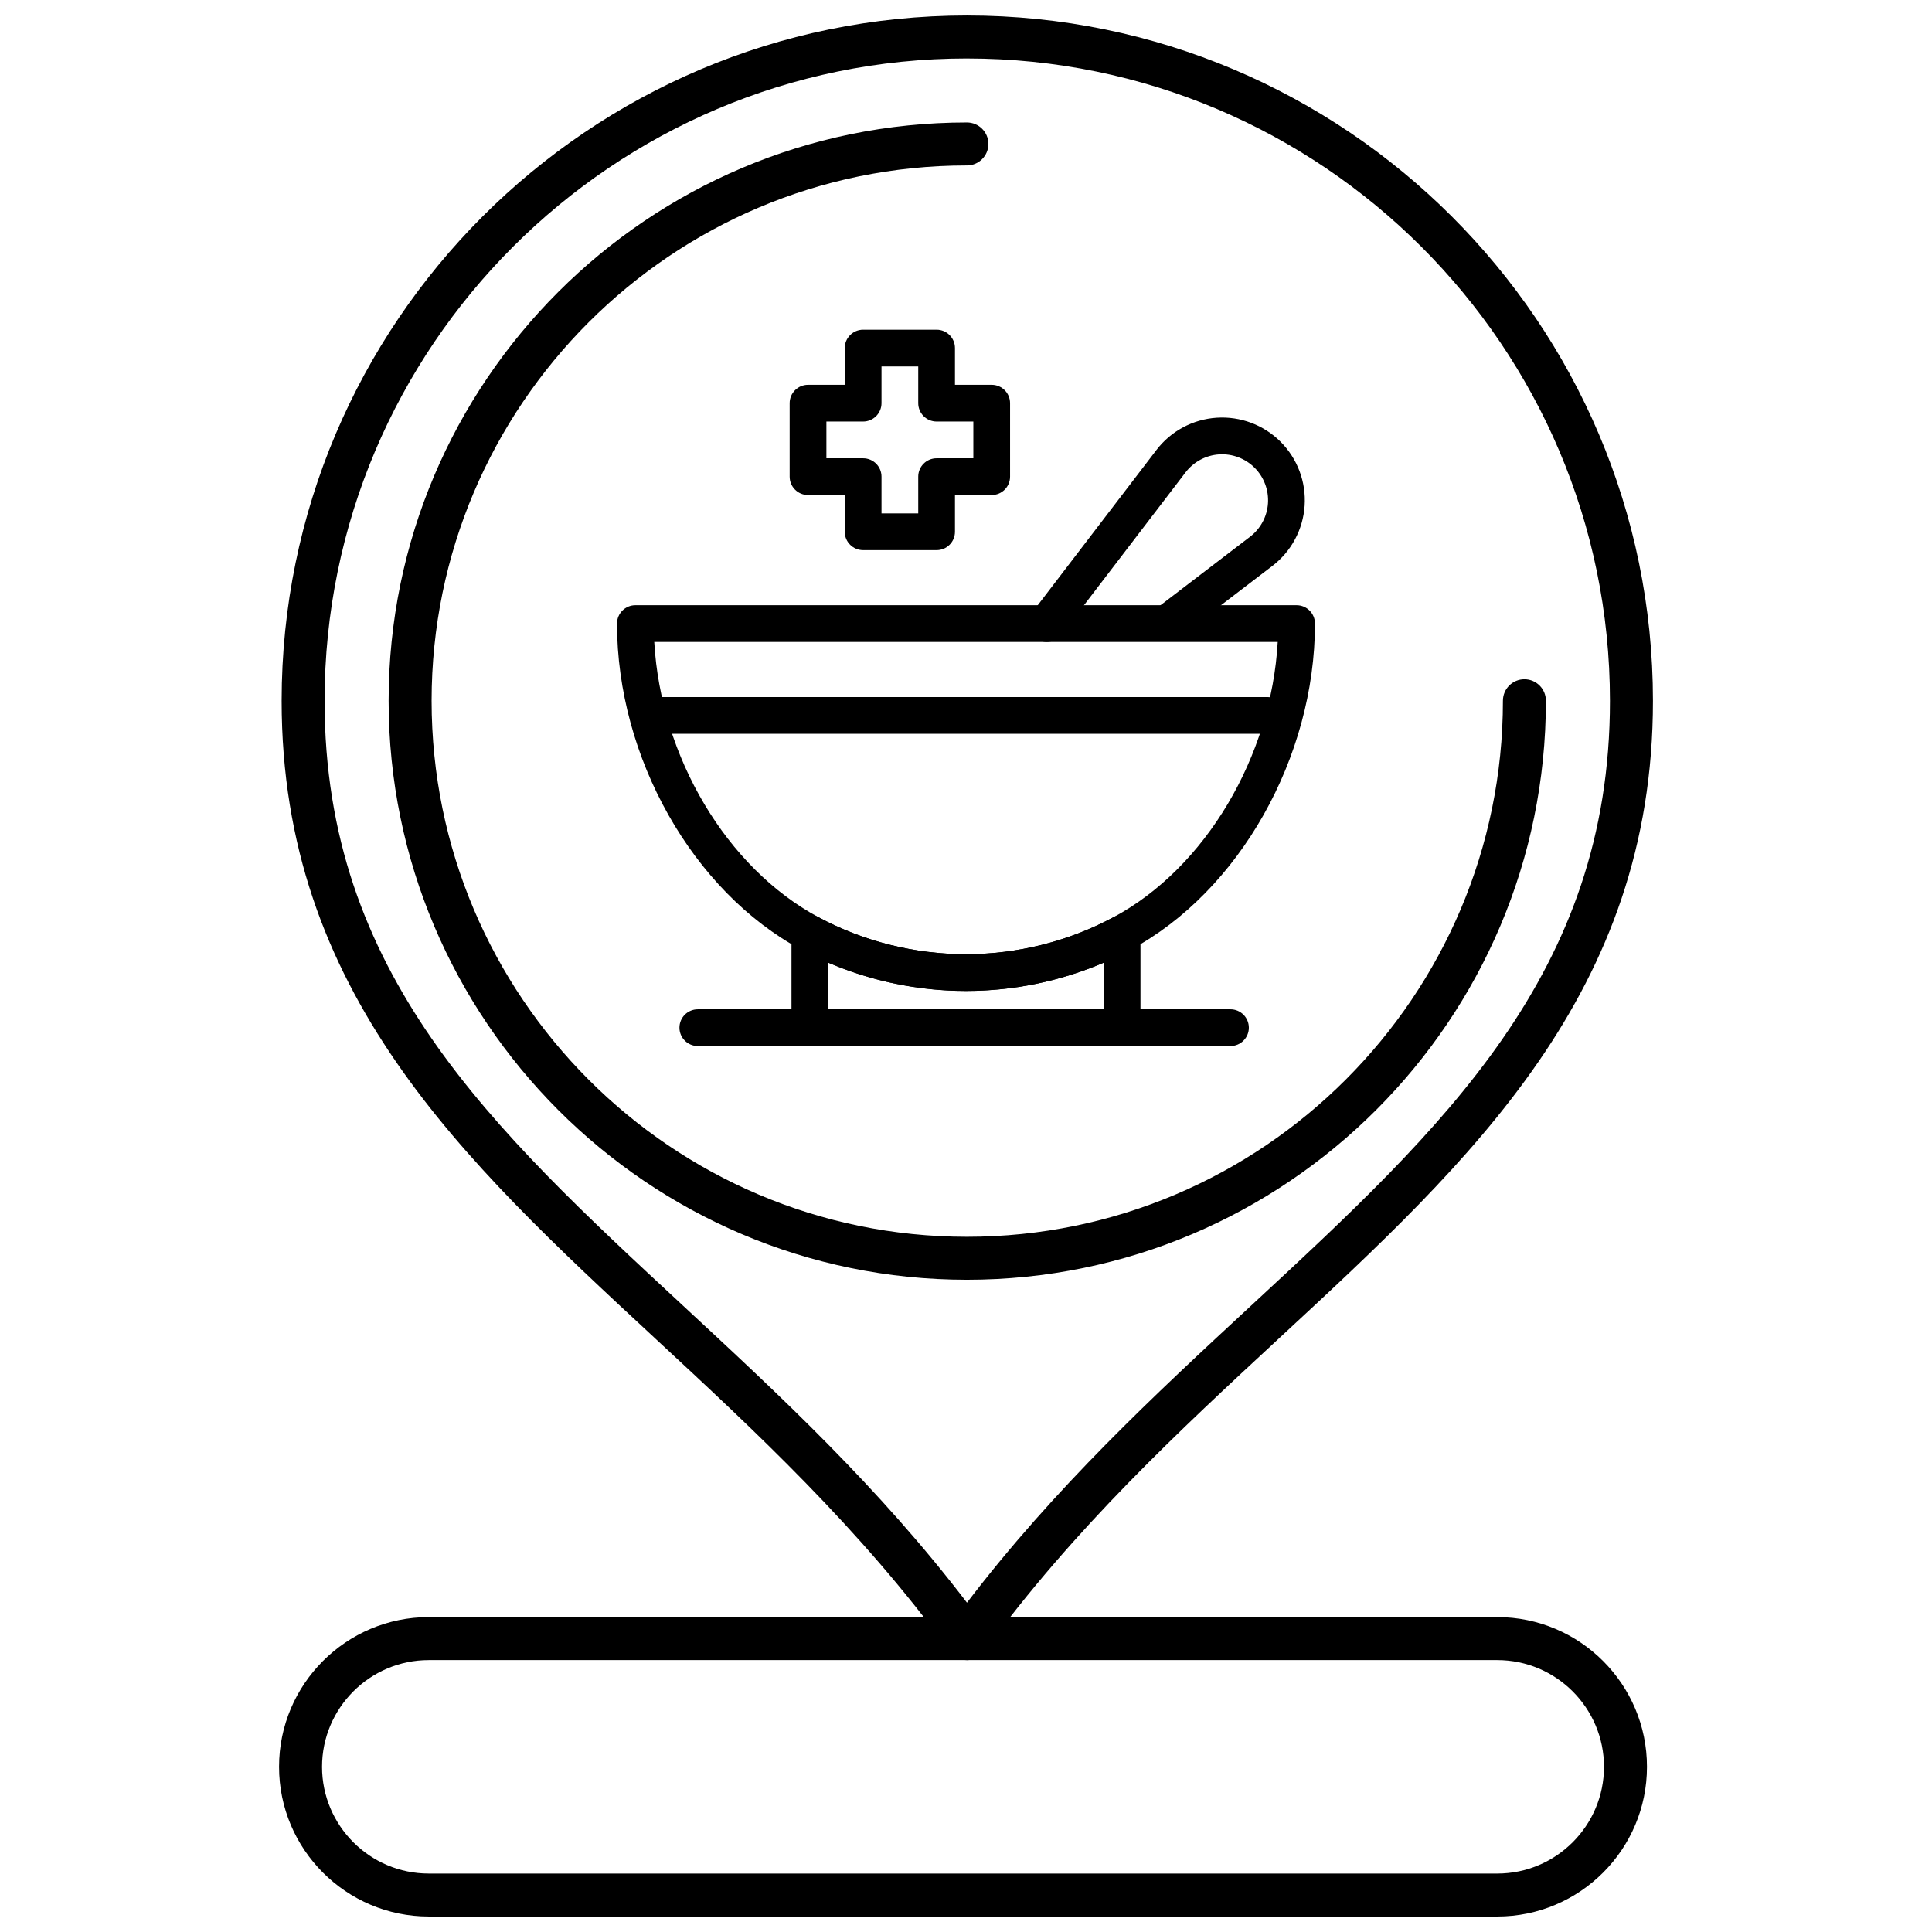 <?xml version="1.0" encoding="UTF-8"?>
<!-- Uploaded to: SVG Repo, www.svgrepo.com, Generator: SVG Repo Mixer Tools -->
<svg width="800px" height="800px" version="1.1" viewBox="144 144 512 512" xmlns="http://www.w3.org/2000/svg">
 <defs>
  <clipPath id="b">
   <path d="m218 148.09h365v435.91h-365z"/>
  </clipPath>
  <clipPath id="a">
   <path d="m217 572h364v79.902h-364z"/>
  </clipPath>
 </defs>
 <g clip-path="url(#b)">
  <path d="m400.26 583.95c-1.82 0-3.531-0.871-4.602-2.344-23.73-32.57-51.523-58.336-78.402-83.254-50.715-47.023-98.621-91.441-98.621-168.62 0-100.15 81.477-181.63 181.62-181.63 100.24 0 181.79 81.477 181.79 181.63 0 77.164-47.941 121.57-98.695 168.58-26.914 24.93-54.746 50.711-78.492 83.297-1.07 1.473-2.781 2.344-4.602 2.344zm0-424.46c-93.867 0-170.24 76.367-170.24 170.24 0 72.215 44.012 113.02 94.977 160.27 25.578 23.715 51.969 48.18 75.258 78.727 23.312-30.566 49.746-55.051 75.355-78.773 51-47.238 95.043-88.035 95.043-160.23 0.004-93.867-76.434-170.23-170.39-170.23z"/>
 </g>
 <path d="m400.24 483.15c-84.504 0-153.25-68.836-153.25-153.45 0-84.504 68.75-153.25 153.25-153.25 3.144 0 5.695 2.551 5.695 5.695s-2.551 5.695-5.695 5.695c-78.223 0-141.86 63.641-141.86 141.86 0 78.332 63.641 142.06 141.86 142.06 78.328 0 142.05-63.727 142.05-142.06 0-3.144 2.551-5.695 5.695-5.695 3.144 0 5.695 2.551 5.695 5.695 0 84.613-68.832 153.45-153.45 153.45z"/>
 <g clip-path="url(#a)">
  <path d="m540.79 651.9h-283.16c-21.879 0-39.676-17.797-39.676-39.676 0-21.879 17.797-39.676 39.676-39.676h283.16c21.875 0 39.672 17.797 39.672 39.676 0.004 21.879-17.793 39.676-39.668 39.676zm-283.16-67.957c-15.598 0-28.285 12.688-28.285 28.285 0 15.598 12.688 28.285 28.285 28.285h283.16c15.594 0 28.281-12.688 28.281-28.285 0-15.598-12.688-28.285-28.281-28.285z"/>
 </g>
 <path d="m441.37 421.21h-82.75c-2.688 0-4.867-2.18-4.867-4.867v-24.973c0-1.715 0.898-3.301 2.367-4.18 1.469-0.879 3.293-0.918 4.801-0.109 11.934 6.406 25.445 9.793 39.07 9.793 13.629 0 27.141-3.387 39.074-9.793 1.508-0.809 3.332-0.766 4.805 0.109 1.469 0.879 2.367 2.465 2.367 4.18v24.973c0.004 2.688-2.176 4.867-4.867 4.867zm-77.879-9.734h73.012v-12.363c-11.473 4.922-23.945 7.496-36.508 7.496-12.559 0-25.035-2.574-36.508-7.496z"/>
 <path d="m400 406.61c-15.23 0-30.332-3.789-43.676-10.949-28.738-15.426-48.809-50.953-48.809-86.406 0-2.688 2.18-4.867 4.867-4.867h175.23c2.688 0 4.867 2.18 4.867 4.867 0 35.449-20.07 70.98-48.809 86.406-13.344 7.16-28.449 10.949-43.676 10.949zm-82.613-92.484c1.707 30.348 19.129 59.855 43.539 72.957 11.934 6.406 25.445 9.793 39.07 9.793 13.629 0 27.141-3.387 39.074-9.793 24.414-13.102 41.836-42.609 43.539-72.957z"/>
 <path d="m479.83 338.46h-162.58c-2.688 0-4.867-2.18-4.867-4.867s2.18-4.867 4.867-4.867h162.58c2.688 0 4.867 2.18 4.867 4.867s-2.18 4.867-4.867 4.867z"/>
 <path d="m421.41 314.13c-1.031 0-2.07-0.328-2.953-1-2.137-1.633-2.543-4.688-0.91-6.824l32.918-43.047c3.836-5.019 9.652-8.137 15.957-8.555 6.305-0.418 12.48 1.902 16.949 6.371 4.465 4.465 6.789 10.645 6.371 16.949-0.418 6.301-3.535 12.117-8.551 15.953l-23.656 18.09c-2.137 1.633-5.191 1.227-6.824-0.91-1.633-2.137-1.223-5.191 0.91-6.82l23.652-18.09c2.789-2.133 4.523-5.363 4.754-8.867s-1.059-6.938-3.543-9.418c-2.481-2.481-5.91-3.773-9.418-3.543-3.504 0.23-6.734 1.965-8.871 4.754l-32.918 43.047c-0.957 1.25-2.406 1.91-3.867 1.91z"/>
 <path d="m392.21 289.79h-19.473c-2.688 0-4.867-2.18-4.867-4.867v-9.738h-9.734c-2.688 0-4.867-2.18-4.867-4.867v-19.473c0-2.688 2.18-4.867 4.867-4.867h9.734v-9.734c0-2.688 2.18-4.867 4.867-4.867h19.473c2.688 0 4.867 2.18 4.867 4.867v9.734h9.734c2.688 0 4.867 2.176 4.867 4.867v19.473c0 2.688-2.18 4.867-4.867 4.867h-9.734v9.738c0 2.688-2.18 4.867-4.867 4.867zm-14.602-9.738h9.734v-9.734c0-2.688 2.18-4.867 4.867-4.867h9.734v-9.738h-9.734c-2.688 0-4.867-2.18-4.867-4.867v-9.734h-9.734v9.734c0 2.688-2.18 4.867-4.867 4.867h-9.734v9.738h9.734c2.688 0 4.867 2.176 4.867 4.867z"/>
 <path d="m470.09 421.21h-141.16c-2.688 0-4.867-2.18-4.867-4.867s2.18-4.867 4.867-4.867h141.16c2.688 0 4.867 2.18 4.867 4.867s-2.18 4.867-4.871 4.867z"/>
</svg>